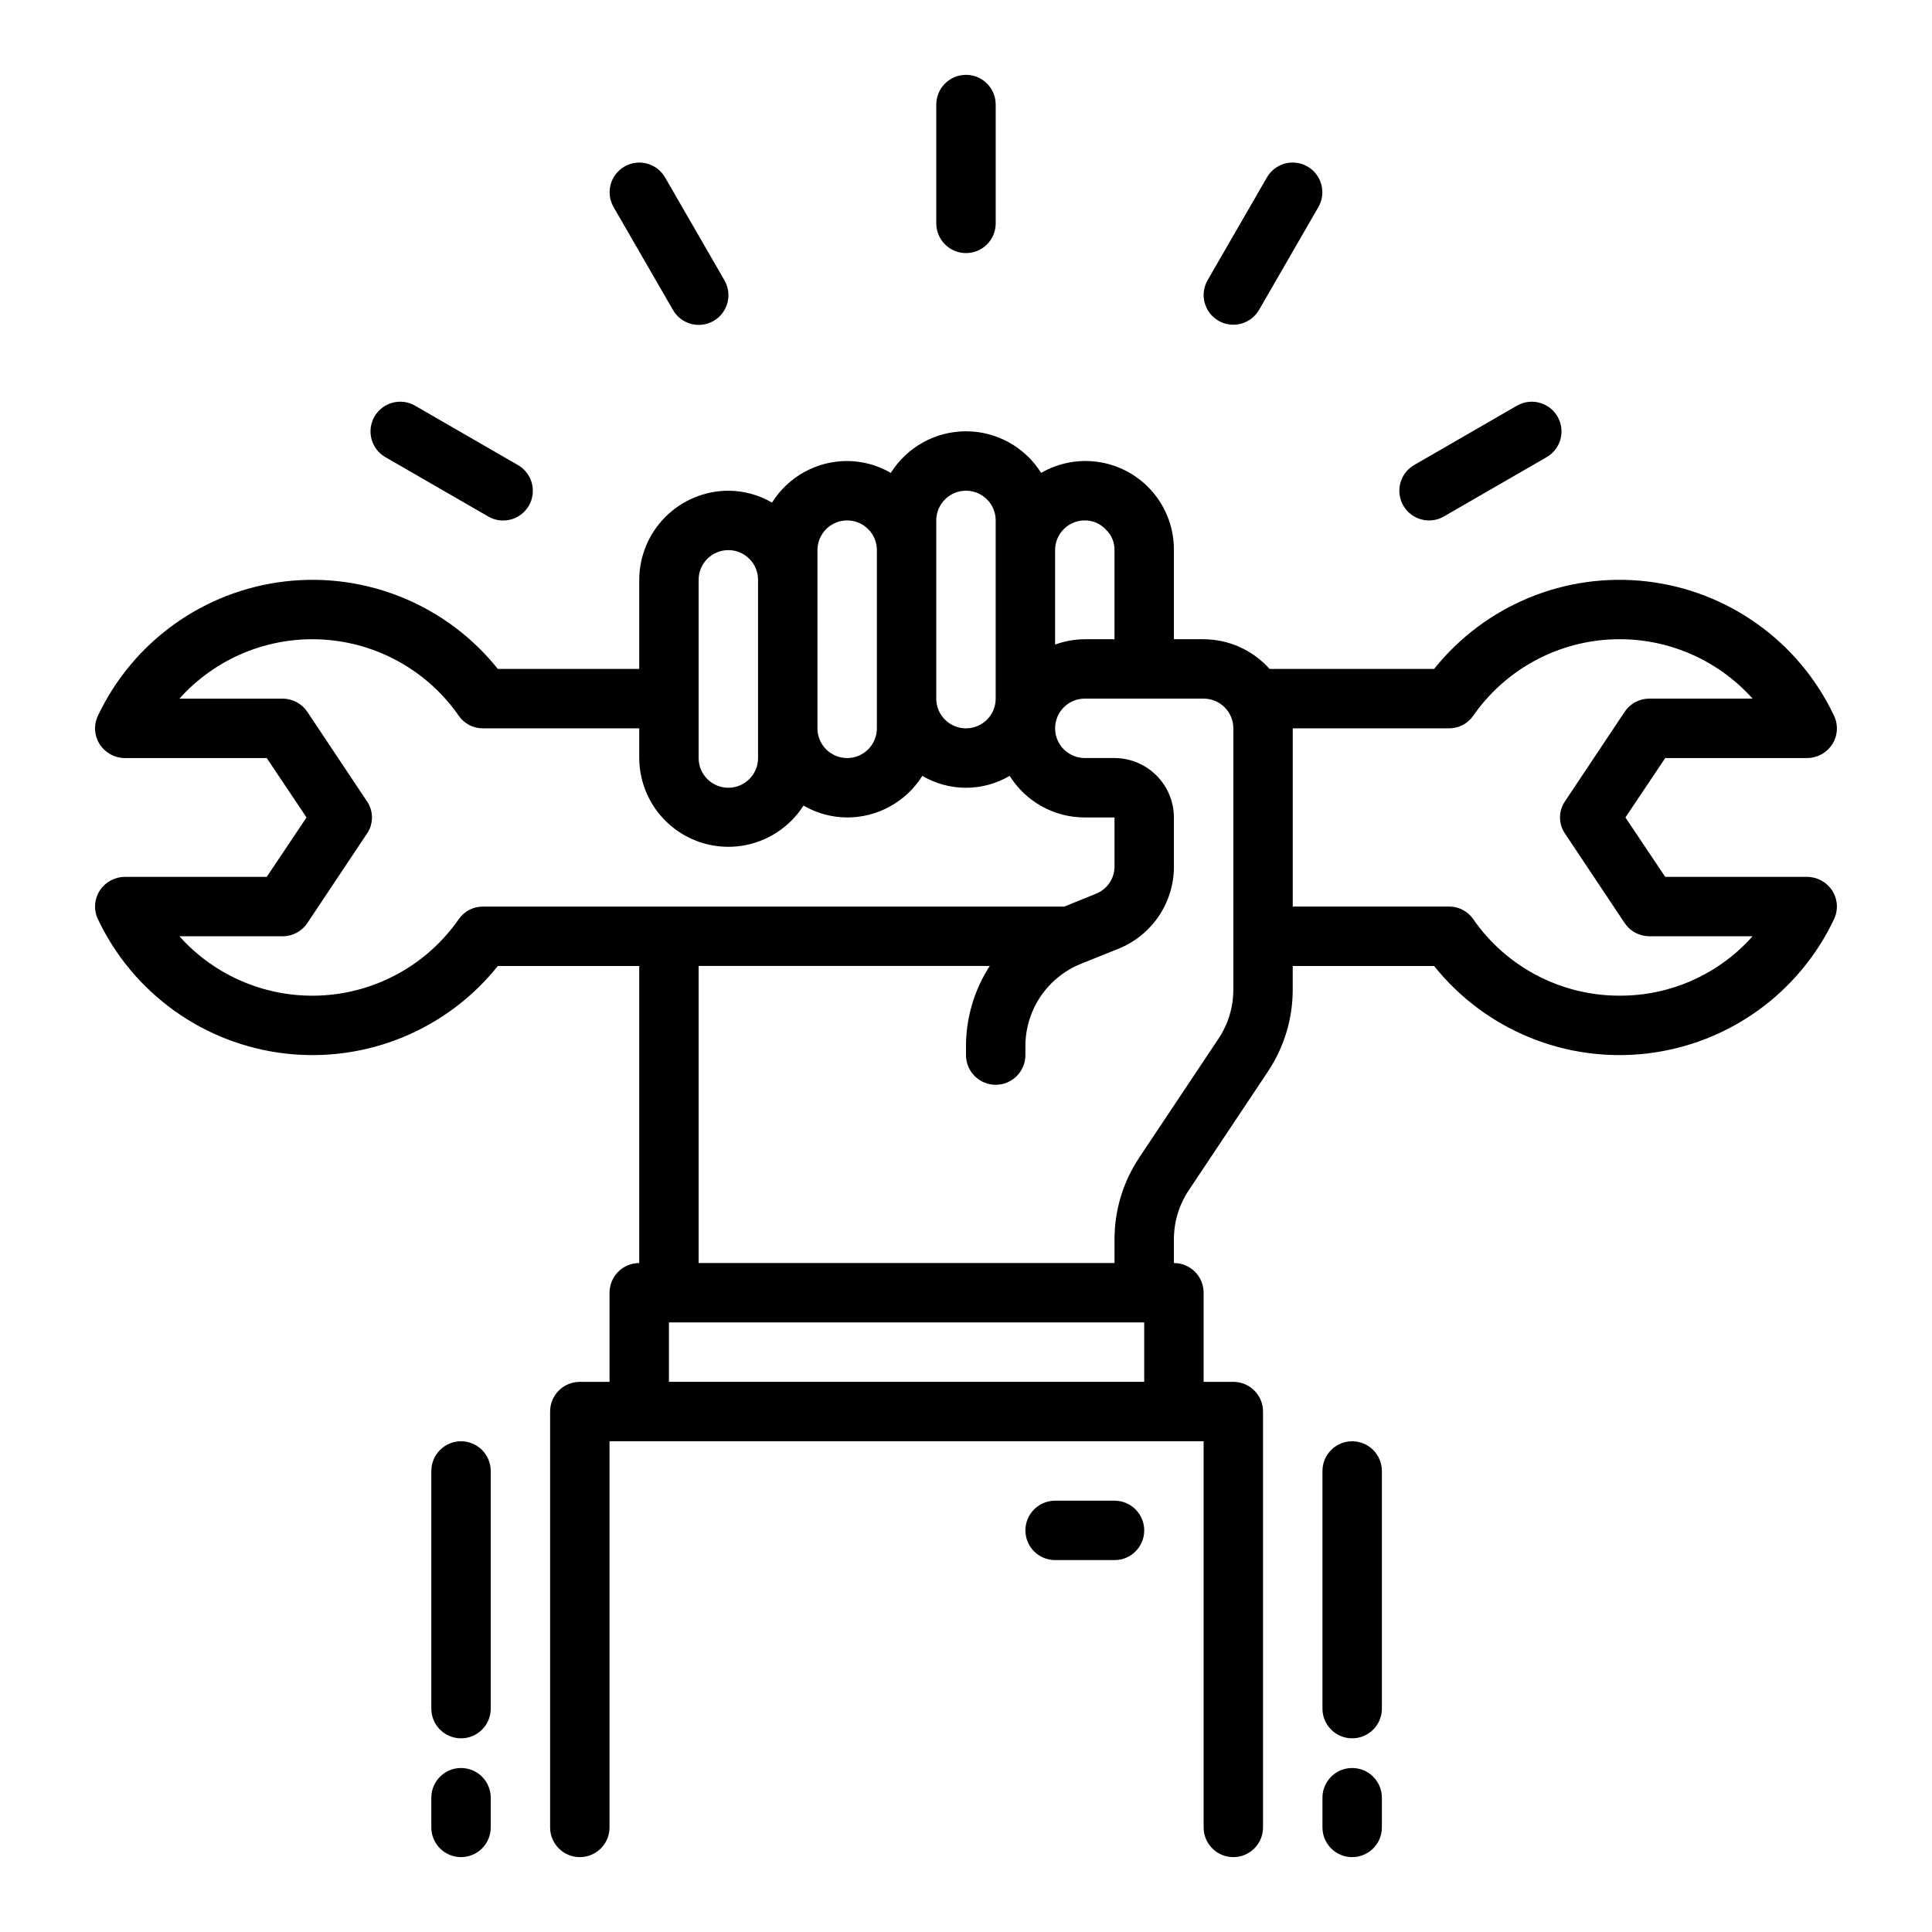 <?xml version="1.0" encoding="UTF-8"?>
<!-- Uploaded to: ICON Repo, www.svgrepo.com, Generator: ICON Repo Mixer Tools -->
<svg fill="#000000" width="800px" height="800px" version="1.1" viewBox="144 144 512 512" xmlns="http://www.w3.org/2000/svg">
 <g>
  <path d="m622.93 376.38h-37.629l-10.547-15.746 10.547-15.742h37.629c2.672-0.02 5.16-1.379 6.613-3.621 1.484-2.285 1.664-5.184 0.473-7.637-9.281-19.602-28.012-33.039-49.555-35.551-21.543-2.512-42.859 6.254-56.402 23.191h-43.613c-4.441-4.988-10.797-7.848-17.473-7.871h-7.875v-23.617c0.039-5.531-1.879-10.902-5.418-15.156-3.539-4.258-8.465-7.125-13.914-8.094-5.449-0.973-11.062 0.016-15.855 2.785-4.297-6.859-11.82-11.023-19.914-11.023s-15.617 4.164-19.918 11.023c-3.512-2.047-7.504-3.133-11.57-3.148-8.098-0.008-15.621 4.16-19.918 11.02-3.512-2.047-7.504-3.133-11.57-3.148-6.258 0.02-12.254 2.512-16.68 6.938s-6.918 10.422-6.938 16.68v23.617l-37.473-0.004c-13.543-16.938-34.859-25.703-56.402-23.191-21.543 2.512-40.27 15.949-49.555 35.551-1.191 2.453-1.012 5.352 0.473 7.637 1.457 2.242 3.941 3.602 6.613 3.621h37.629l10.547 15.742-10.547 15.746h-37.629c-2.672 0.016-5.156 1.379-6.613 3.621-1.484 2.285-1.664 5.184-0.473 7.637 9.285 19.602 28.012 33.035 49.555 35.551 21.543 2.512 42.859-6.254 56.402-23.191h37.473v78.719c-4.348 0-7.871 3.523-7.871 7.871v23.617h-7.871c-4.348 0-7.875 3.523-7.875 7.871v110.21c0 4.348 3.527 7.871 7.875 7.871 4.348 0 7.871-3.523 7.871-7.871v-102.34h157.44v102.34c0 4.348 3.523 7.871 7.871 7.871s7.871-3.523 7.871-7.871v-110.21c0-2.086-0.828-4.09-2.305-5.566-1.477-1.477-3.481-2.305-5.566-2.305h-7.871v-23.617c0-2.086-0.832-4.09-2.309-5.566-1.477-1.477-3.477-2.305-5.566-2.305v-6.219c-0.016-4.652 1.355-9.199 3.938-13.066l20.941-31.41h-0.004c4.324-6.449 6.629-14.043 6.613-21.805v-6.219h37.473c13.543 16.938 34.859 25.703 56.402 23.191 21.543-2.516 40.273-15.949 49.555-35.551 1.191-2.453 1.012-5.352-0.473-7.637-1.453-2.242-3.941-3.606-6.613-3.621zm-199.32-86.594c0-4.348 3.527-7.871 7.875-7.871 2.125-0.02 4.156 0.867 5.586 2.441 1.492 1.41 2.32 3.379 2.285 5.43v23.617h-7.871c-2.688 0.02-5.348 0.5-7.875 1.418zm-31.488-7.871c0-4.348 3.527-7.871 7.875-7.871s7.871 3.523 7.871 7.871v47.23c0 4.348-3.523 7.875-7.871 7.875s-7.875-3.527-7.875-7.875zm-31.488 7.871c0-4.348 3.527-7.871 7.875-7.871 4.348 0 7.871 3.523 7.871 7.871v47.234c0 4.348-3.523 7.871-7.871 7.871-4.348 0-7.875-3.523-7.875-7.871zm-31.488 7.871v0.004c0-4.348 3.527-7.875 7.875-7.875 4.348 0 7.871 3.527 7.871 7.875v47.23c0 4.348-3.523 7.871-7.871 7.871-4.348 0-7.875-3.523-7.875-7.871zm-57.148 86.594c-2.582-0.02-5.004 1.25-6.457 3.387-8.262 11.848-21.492 19.27-35.91 20.145-14.422 0.875-28.449-4.894-38.086-15.66h27.395c2.633-0.012 5.086-1.34 6.535-3.539l15.742-23.617c1.812-2.602 1.812-6.059 0-8.66l-15.742-23.617c-1.449-2.199-3.902-3.527-6.535-3.543h-27.395c9.637-10.762 23.664-16.531 38.086-15.656 14.418 0.875 27.648 8.297 35.91 20.145 1.453 2.137 3.875 3.406 6.457 3.387h41.406v7.871c0.027 6.848 3.027 13.348 8.223 17.812 5.195 4.465 12.07 6.457 18.848 5.453 6.773-1 12.781-4.894 16.461-10.672 3.516 2.047 7.508 3.133 11.574 3.148 8.094 0.008 15.621-4.16 19.914-11.02 3.508 2.062 7.504 3.152 11.574 3.152 4.066 0 8.062-1.09 11.57-3.152 4.297 6.859 11.82 11.027 19.918 11.02h7.871v12.992c0 3.207-1.969 6.082-4.961 7.242l-8.344 3.383zm175.23 125.95h-125.95v-15.746h125.95zm23.617-103.99c0.016 4.648-1.355 9.199-3.938 13.066l-20.941 31.41h0.004c-4.324 6.449-6.629 14.039-6.613 21.805v6.219h-110.21v-78.719h77.148c-4.117 6.352-6.305 13.762-6.297 21.332v2.281c0 4.348 3.523 7.875 7.871 7.875s7.871-3.527 7.871-7.875v-2.281c-0.02-4.734 1.391-9.363 4.043-13.281 2.656-3.918 6.434-6.945 10.836-8.684l9.605-3.856h-0.004c4.394-1.727 8.164-4.742 10.82-8.645 2.652-3.906 4.07-8.52 4.059-13.238v-12.992c-0.012-4.172-1.676-8.168-4.625-11.117-2.949-2.949-6.945-4.613-11.117-4.625h-7.871c-4.348 0-7.875-3.523-7.875-7.871 0-4.348 3.527-7.875 7.875-7.875h31.488c2.086 0 4.09 0.832 5.566 2.309 1.473 1.477 2.305 3.477 2.305 5.566zm102.34 1.652c-15.445 0.016-29.918-7.543-38.73-20.23-1.453-2.137-3.875-3.406-6.457-3.387h-41.406v-47.23h41.406c2.582 0.02 5.004-1.25 6.457-3.387 8.262-11.848 21.492-19.27 35.914-20.145 14.418-0.875 28.449 4.894 38.082 15.656h-27.395c-2.633 0.016-5.086 1.344-6.535 3.543l-15.742 23.617c-1.812 2.602-1.812 6.059 0 8.66l15.742 23.617c1.449 2.199 3.902 3.527 6.535 3.539h27.395c-8.941 10.078-21.793 15.816-35.266 15.746z"/>
  <path d="m439.36 541.7h-15.746c-4.348 0-7.871 3.523-7.871 7.871s3.523 7.871 7.871 7.871h15.746c4.348 0 7.871-3.523 7.871-7.871s-3.523-7.871-7.871-7.871z"/>
  <path d="m400 211.07c2.086 0 4.09-0.828 5.566-2.305 1.477-1.477 2.305-3.481 2.305-5.566v-31.488c0-4.348-3.523-7.875-7.871-7.875s-7.875 3.527-7.875 7.875v31.488c0 2.086 0.832 4.09 2.309 5.566 1.477 1.477 3.477 2.305 5.566 2.305z"/>
  <path d="m322.33 226.12c1.039 1.824 2.758 3.156 4.781 3.707 2.023 0.547 4.184 0.27 6-0.781 1.816-1.047 3.137-2.777 3.672-4.805 0.539-2.027 0.242-4.184-0.816-5.992l-15.742-27.277h-0.004c-2.188-3.734-6.981-5-10.727-2.836-3.746 2.164-5.047 6.945-2.906 10.707z"/>
  <path d="m246.08 265.12 27.277 15.742h-0.004c1.812 1.059 3.969 1.355 5.996 0.82s3.754-1.859 4.805-3.676c1.047-1.816 1.328-3.973 0.781-6-0.551-2.023-1.887-3.742-3.707-4.777l-27.277-15.742v-0.004c-3.762-2.137-8.543-0.84-10.707 2.906-2.164 3.75-0.898 8.539 2.836 10.73z"/>
  <path d="m466.91 229c3.766 2.172 8.578 0.883 10.754-2.883l15.742-27.277c2.141-3.762 0.844-8.543-2.906-10.707-3.746-2.164-8.539-0.898-10.727 2.836l-15.742 27.277c-2.176 3.766-0.887 8.578 2.879 10.754z"/>
  <path d="m522.71 281.92c1.383 0.004 2.742-0.359 3.938-1.055l27.277-15.742c3.731-2.191 5-6.981 2.836-10.73-2.164-3.746-6.949-5.043-10.711-2.906l-27.277 15.742 0.004 0.004c-3.086 1.781-4.59 5.41-3.668 8.852 0.922 3.441 4.039 5.836 7.602 5.836z"/>
  <path d="m502.34 525.95c-4.348 0-7.875 3.527-7.875 7.875v62.977c0 4.348 3.527 7.871 7.875 7.871 4.348 0 7.871-3.523 7.871-7.871v-62.977c0-2.09-0.828-4.09-2.305-5.566-1.477-1.477-3.481-2.309-5.566-2.309z"/>
  <path d="m502.34 612.54c-4.348 0-7.875 3.523-7.875 7.871v7.875c0 4.348 3.527 7.871 7.875 7.871 4.348 0 7.871-3.523 7.871-7.871v-7.875c0-2.086-0.828-4.09-2.305-5.566-1.477-1.477-3.481-2.305-5.566-2.305z"/>
  <path d="m266.18 525.95c-4.348 0-7.875 3.527-7.875 7.875v62.977c0 4.348 3.527 7.871 7.875 7.871 4.348 0 7.871-3.523 7.871-7.871v-62.977c0-2.09-0.832-4.09-2.305-5.566-1.477-1.477-3.481-2.309-5.566-2.309z"/>
  <path d="m266.18 612.54c-4.348 0-7.875 3.523-7.875 7.871v7.875c0 4.348 3.527 7.871 7.875 7.871 4.348 0 7.871-3.523 7.871-7.871v-7.875c0-2.086-0.832-4.09-2.305-5.566-1.477-1.477-3.481-2.305-5.566-2.305z"/>
 </g>
</svg>